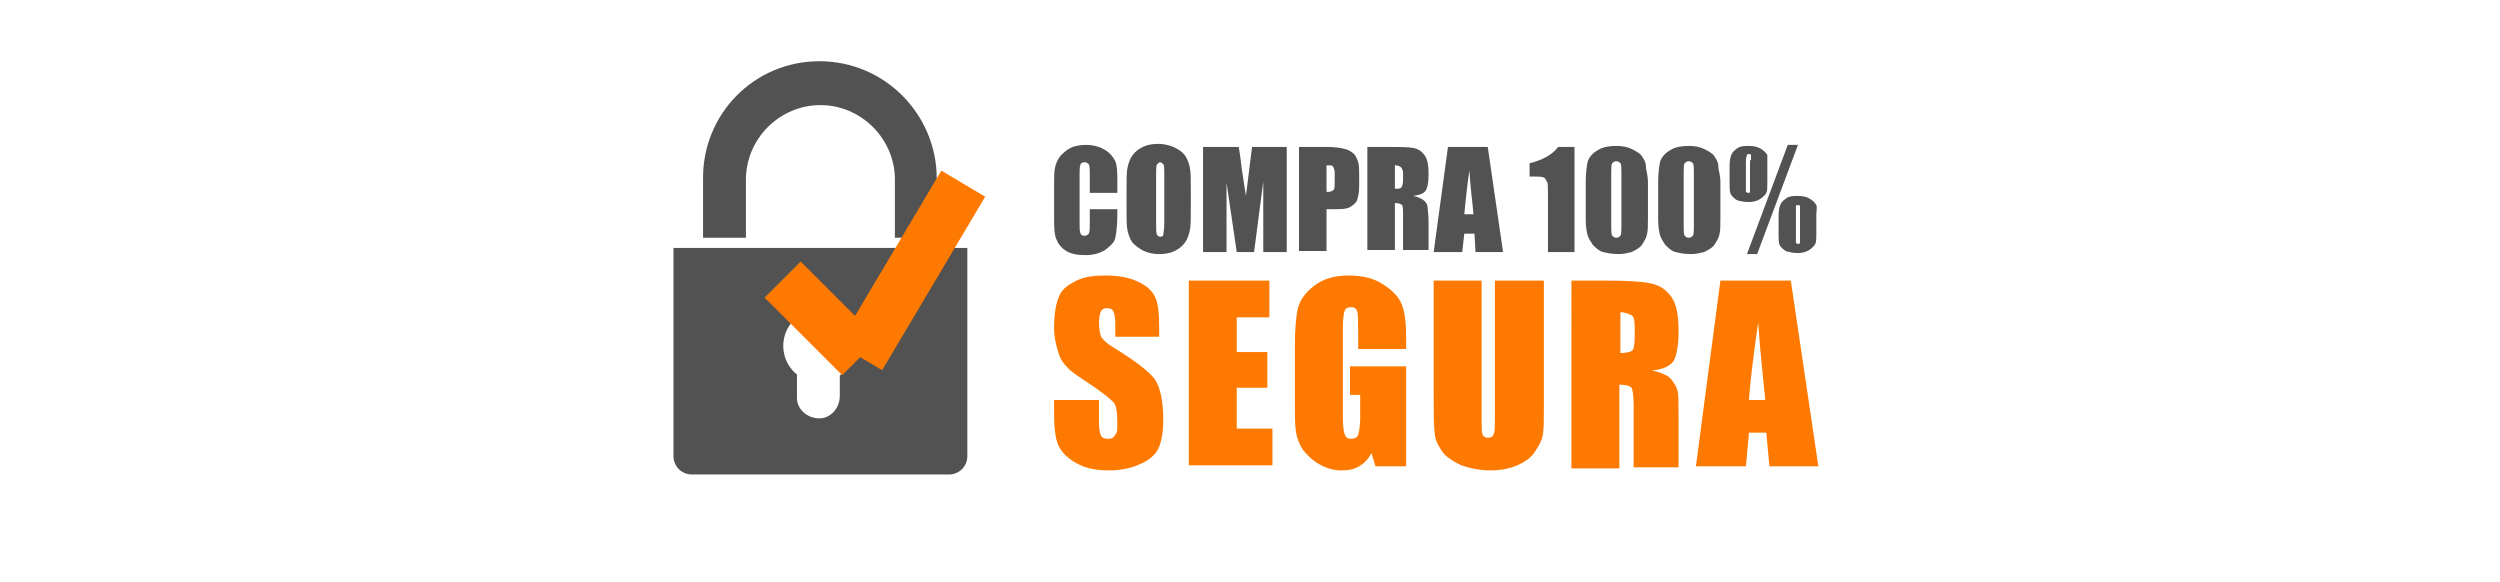 <?xml version="1.0" encoding="utf-8"?>
<!-- Generator: Adobe Illustrator 23.1.0, SVG Export Plug-In . SVG Version: 6.00 Build 0)  -->
<svg version="1.1" id="Layer_1" xmlns="http://www.w3.org/2000/svg" xmlns:xlink="http://www.w3.org/1999/xlink" x="0px" y="0px"
	 viewBox="0 0 245 57" style="enable-background:new 0 0 245 57;" xml:space="preserve">
<style type="text/css">
	.st0{fill:#525252;}
	.st1{fill:#FE7900;}
	.st2{fill:#FE7900;stroke:#FE7900;stroke-width:5;stroke-miterlimit:10;}
	.st3{fill:none;stroke:#FE7900;stroke-width:5;stroke-miterlimit:10;}
</style>
<g>
	<g>
		<path class="st0" d="M91.9,23.3h-4.2v-5.7c0-4-3.3-7.3-7.3-7.3c-4,0-7.3,3.3-7.3,7.3v5.7h-4.2v-5.7C68.8,11.2,73.9,6,80.3,6
			s11.5,5.2,11.5,11.5V23.3z"/>
		<path class="st0" d="M66,24.3v20.4c0,1,0.8,1.8,1.8,1.8c0,0,0,0,0,0h25.2c1,0,1.8-0.8,1.8-1.8V24.3H66z M82.3,36.8v2
			c0,1.2-0.9,2.2-2,2.2c-1.2,0-2.2-0.9-2.2-2c0-0.1,0-0.1,0-0.2v-2.1c-1.5-1.2-1.8-3.4-0.6-5c1.2-1.5,3.4-1.8,5-0.6s1.8,3.4,0.6,5
			C82.9,36.3,82.6,36.6,82.3,36.8L82.3,36.8z"/>
	</g>
	<g>
		<path class="st0" d="M109.5,18.9h-2.7v-1.8c0-0.5,0-0.8-0.1-1c-0.1-0.1-0.2-0.2-0.4-0.2c-0.2,0-0.4,0.1-0.4,0.2
			c-0.1,0.2-0.1,0.5-0.1,1v4.8c0,0.5,0,0.8,0.1,1c0.1,0.2,0.2,0.2,0.4,0.2c0.2,0,0.3-0.1,0.4-0.2c0.1-0.2,0.1-0.5,0.1-1.1v-1.3h2.7
			V21c0,1.1-0.1,1.8-0.2,2.3s-0.5,0.8-1,1.2c-0.5,0.3-1.1,0.5-1.9,0.5c-0.8,0-1.4-0.1-1.9-0.4c-0.5-0.3-0.8-0.7-1-1.2
			c-0.2-0.5-0.2-1.3-0.2-2.3v-3c0-0.7,0-1.3,0.1-1.7c0.1-0.4,0.2-0.7,0.5-1.1c0.3-0.3,0.6-0.6,1-0.8c0.4-0.2,1-0.3,1.5-0.3
			c0.8,0,1.4,0.2,1.9,0.5s0.8,0.7,1,1.1c0.2,0.5,0.2,1.2,0.2,2.1V18.9z"/>
		<path class="st0" d="M116.7,20.4c0,1,0,1.8-0.1,2.2s-0.2,0.8-0.5,1.2s-0.6,0.6-1,0.8c-0.4,0.2-0.9,0.3-1.5,0.3
			c-0.6,0-1-0.1-1.5-0.3c-0.4-0.2-0.8-0.5-1.1-0.8c-0.3-0.4-0.4-0.8-0.5-1.2c-0.1-0.4-0.1-1.2-0.1-2.2v-1.8c0-1,0-1.8,0.1-2.2
			s0.2-0.8,0.5-1.2s0.6-0.6,1-0.8c0.4-0.2,0.9-0.3,1.5-0.3c0.5,0,1,0.1,1.5,0.3c0.4,0.2,0.8,0.4,1.1,0.8c0.3,0.4,0.4,0.8,0.5,1.2
			s0.1,1.2,0.1,2.2V20.4z M114.1,17c0-0.5,0-0.8-0.1-0.9c-0.1-0.1-0.2-0.2-0.3-0.2c-0.1,0-0.2,0.1-0.3,0.2c-0.1,0.1-0.1,0.4-0.1,1
			v4.8c0,0.6,0,1,0.1,1.1c0,0.1,0.2,0.2,0.3,0.2c0.2,0,0.3-0.1,0.3-0.2s0.1-0.5,0.1-1.1V17z"/>
		<path class="st0" d="M126.1,14.4v10.3h-2.3l0-6.9l-0.9,6.9h-1.7l-1-6.8l0,6.8h-2.3V14.4h3.5c0.1,0.6,0.2,1.3,0.3,2.2l0.4,2.6
			l0.6-4.8H126.1z"/>
		<path class="st0" d="M127.4,14.4h2.7c0.7,0,1.3,0.1,1.7,0.2s0.7,0.3,0.9,0.5c0.2,0.2,0.3,0.5,0.4,0.8c0.1,0.3,0.1,0.8,0.1,1.4v0.9
			c0,0.7-0.1,1.1-0.2,1.4c-0.1,0.3-0.4,0.5-0.7,0.7c-0.4,0.2-0.8,0.2-1.4,0.2H130v4.1h-2.7V14.4z M130,16.2v2.6c0.1,0,0.1,0,0.2,0
			c0.2,0,0.4-0.1,0.5-0.2c0.1-0.1,0.1-0.4,0.1-0.8V17c0-0.4-0.1-0.6-0.2-0.7C130.6,16.2,130.4,16.2,130,16.2z"/>
		<path class="st0" d="M134,14.4h1.9c1.3,0,2.1,0,2.6,0.1s0.8,0.3,1.1,0.7c0.3,0.4,0.4,1,0.4,1.9c0,0.8-0.1,1.3-0.3,1.6
			c-0.2,0.3-0.6,0.4-1.2,0.5c0.5,0.1,0.9,0.3,1.1,0.5s0.3,0.4,0.3,0.6c0,0.2,0.1,0.7,0.1,1.5v2.7h-2.5v-3.4c0-0.5,0-0.9-0.1-1
			c-0.1-0.1-0.3-0.2-0.7-0.2v4.6H134V14.4z M136.7,16.2v2.3c0.3,0,0.5,0,0.6-0.1c0.1-0.1,0.2-0.3,0.2-0.8v-0.6
			c0-0.3-0.1-0.5-0.2-0.6S137,16.2,136.7,16.2z"/>
		<path class="st0" d="M145.8,14.4l1.5,10.3h-2.7l-0.1-1.8h-1l-0.2,1.8h-2.8l1.4-10.3H145.8z M144.4,21c-0.1-1.2-0.3-2.6-0.4-4.3
			c-0.3,2-0.4,3.4-0.5,4.3H144.4z"/>
		<path class="st0" d="M154.3,14.4v10.3h-2.6v-5.5c0-0.8,0-1.3-0.1-1.4s-0.1-0.3-0.3-0.4c-0.2-0.1-0.6-0.1-1.1-0.1h-0.3V16
			c1.2-0.3,2.2-0.8,2.8-1.6H154.3z"/>
		<path class="st0" d="M161.5,17.9v3.4c0,0.8,0,1.3-0.1,1.7c-0.1,0.4-0.3,0.7-0.5,1s-0.6,0.5-1,0.7c-0.4,0.1-0.8,0.2-1.3,0.2
			c-0.6,0-1.1-0.1-1.5-0.2c-0.4-0.1-0.7-0.4-1-0.7c-0.2-0.3-0.4-0.6-0.5-0.9c-0.1-0.3-0.2-0.9-0.2-1.6v-3.6c0-0.9,0.1-1.7,0.2-2.1
			c0.2-0.5,0.5-0.8,1-1.1c0.5-0.3,1.1-0.4,1.8-0.4c0.6,0,1.1,0.1,1.5,0.3c0.4,0.2,0.8,0.4,1,0.7s0.4,0.6,0.4,1
			S161.5,17.1,161.5,17.9z M158.9,17c0-0.5,0-0.9-0.1-1s-0.2-0.2-0.4-0.2c-0.2,0-0.3,0.1-0.4,0.2c-0.1,0.1-0.1,0.5-0.1,1v5
			c0,0.6,0,1,0.1,1.1c0.1,0.1,0.2,0.2,0.4,0.2s0.3-0.1,0.4-0.2c0.1-0.1,0.1-0.5,0.1-1V17z"/>
		<path class="st0" d="M168.6,17.9v3.4c0,0.8,0,1.3-0.1,1.7c-0.1,0.4-0.3,0.7-0.5,1s-0.6,0.5-1,0.7c-0.4,0.1-0.8,0.2-1.3,0.2
			c-0.6,0-1.1-0.1-1.5-0.2c-0.4-0.1-0.7-0.4-1-0.7c-0.2-0.3-0.4-0.6-0.5-0.9c-0.1-0.3-0.2-0.9-0.2-1.6v-3.6c0-0.9,0.1-1.7,0.2-2.1
			c0.2-0.5,0.5-0.8,1-1.1c0.5-0.3,1.1-0.4,1.8-0.4c0.6,0,1.1,0.1,1.5,0.3c0.4,0.2,0.8,0.4,1,0.7s0.4,0.6,0.4,1
			S168.6,17.1,168.6,17.9z M166,17c0-0.5,0-0.9-0.1-1s-0.2-0.2-0.4-0.2c-0.2,0-0.3,0.1-0.4,0.2c-0.1,0.1-0.1,0.5-0.1,1v5
			c0,0.6,0,1,0.1,1.1c0.1,0.1,0.2,0.2,0.4,0.2s0.3-0.1,0.4-0.2c0.1-0.1,0.1-0.5,0.1-1V17z"/>
		<path class="st0" d="M173.2,16.1v1.8c0,0.5,0,0.8-0.1,1s-0.3,0.4-0.6,0.6c-0.3,0.2-0.7,0.3-1.1,0.3c-0.5,0-1-0.1-1.2-0.2
			s-0.5-0.4-0.6-0.6s-0.1-0.6-0.1-1v-1.8c0-0.5,0.1-0.9,0.2-1.1s0.3-0.4,0.6-0.6c0.3-0.2,0.7-0.2,1.1-0.2c0.5,0,0.9,0.1,1.2,0.3
			c0.3,0.2,0.5,0.4,0.6,0.6C173.2,15.3,173.2,15.7,173.2,16.1z M171.6,15.7c0-0.3,0-0.4,0-0.5c0-0.1-0.1-0.1-0.2-0.1
			c-0.1,0-0.2,0-0.2,0.1c0,0.1-0.1,0.2-0.1,0.5v2.6c0,0.3,0,0.5,0,0.5s0.1,0.1,0.2,0.1c0.1,0,0.2,0,0.2-0.1c0-0.1,0-0.2,0-0.5V15.7z
			 M176.2,14.2l-4,10.7h-1l4-10.7H176.2z M178,21.1v1.8c0,0.5,0,0.8-0.1,1c-0.1,0.2-0.3,0.4-0.6,0.6c-0.3,0.2-0.7,0.3-1.1,0.3
			c-0.5,0-0.9-0.1-1.2-0.2c-0.3-0.2-0.5-0.4-0.6-0.6s-0.1-0.6-0.1-1v-1.9c0-0.5,0.1-0.9,0.2-1.1c0.1-0.2,0.3-0.4,0.6-0.6
			c0.3-0.2,0.7-0.2,1.1-0.2c0.5,0,0.9,0.1,1.2,0.3c0.3,0.2,0.5,0.4,0.6,0.6S178,20.6,178,21.1z M176.4,20.7c0-0.3,0-0.4,0-0.5
			c0-0.1-0.1-0.1-0.2-0.1c-0.1,0-0.2,0-0.2,0.1c0,0.1,0,0.2,0,0.5v2.6c0,0.3,0,0.5,0,0.5s0.1,0.1,0.2,0.1c0.1,0,0.2,0,0.2-0.1
			c0-0.1,0-0.2,0-0.5V20.7z"/>
		<path class="st1" d="M113.7,33h-4.4v-1.3c0-0.6-0.1-1-0.2-1.2s-0.3-0.3-0.6-0.3c-0.3,0-0.5,0.1-0.6,0.3c-0.1,0.2-0.2,0.6-0.2,1.1
			c0,0.6,0.1,1.1,0.2,1.4c0.2,0.3,0.6,0.7,1.3,1.1c2.1,1.3,3.4,2.3,4,3.1c0.5,0.8,0.8,2.1,0.8,3.9c0,1.3-0.2,2.3-0.5,2.9
			c-0.3,0.6-0.9,1.1-1.8,1.5c-0.9,0.4-1.9,0.6-3,0.6c-1.3,0-2.3-0.2-3.2-0.7s-1.5-1.1-1.8-1.8c-0.3-0.7-0.4-1.8-0.4-3.2v-1.2h4.4
			v2.2c0,0.7,0.1,1.1,0.2,1.3c0.1,0.2,0.3,0.3,0.7,0.3s0.5-0.1,0.7-0.4c0.2-0.2,0.2-0.6,0.2-1.1c0-1.1-0.1-1.8-0.4-2.1
			c-0.3-0.3-1-0.9-2.2-1.7c-1.2-0.8-2-1.3-2.3-1.7c-0.4-0.4-0.7-0.8-0.9-1.5s-0.4-1.4-0.4-2.4c0-1.4,0.2-2.4,0.5-3.1
			s0.9-1.1,1.7-1.5s1.8-0.5,2.9-0.5c1.2,0,2.3,0.2,3.1,0.6c0.9,0.4,1.4,0.9,1.7,1.5c0.3,0.6,0.4,1.6,0.4,3.1V33z"/>
		<path class="st1" d="M116.5,27.5h7.9v3.6h-3.2v3.4h3V38h-3v4h3.5v3.6h-8.2V27.5z"/>
		<path class="st1" d="M137.8,34.2h-4.7v-1.7c0-1,0-1.7-0.1-2s-0.3-0.4-0.6-0.4c-0.3,0-0.5,0.1-0.6,0.3c-0.1,0.2-0.2,0.8-0.2,1.7V41
			c0,0.8,0.1,1.4,0.2,1.6c0.1,0.3,0.3,0.4,0.6,0.4c0.3,0,0.6-0.1,0.7-0.4c0.1-0.3,0.2-0.9,0.2-1.7v-2.2h-1v-2.8h5.5v9.8h-3l-0.4-1.3
			c-0.3,0.6-0.7,1-1.2,1.3c-0.5,0.3-1.1,0.4-1.7,0.4c-0.8,0-1.5-0.2-2.2-0.6c-0.7-0.4-1.2-0.9-1.6-1.4c-0.4-0.6-0.6-1.2-0.7-1.8
			s-0.1-1.6-0.1-2.8V34c0-1.7,0.1-3,0.3-3.8c0.2-0.8,0.7-1.5,1.6-2.2c0.9-0.7,2-1,3.4-1c1.4,0,2.5,0.3,3.4,0.9
			c0.9,0.6,1.5,1.2,1.8,2c0.3,0.8,0.4,1.9,0.4,3.4V34.2z"/>
		<path class="st1" d="M151.3,27.5v12.2c0,1.4,0,2.3-0.1,2.9s-0.4,1.1-0.8,1.7c-0.4,0.6-1,1-1.7,1.3c-0.7,0.3-1.6,0.5-2.6,0.5
			c-1.1,0-2-0.2-2.9-0.5c-0.8-0.4-1.5-0.8-1.9-1.4c-0.4-0.6-0.7-1.2-0.7-1.8c-0.1-0.6-0.1-2-0.1-4V27.5h4.7v13.6
			c0,0.8,0,1.3,0.1,1.5c0.1,0.2,0.3,0.3,0.5,0.3c0.3,0,0.5-0.1,0.6-0.4c0.1-0.2,0.1-0.8,0.1-1.7V27.5H151.3z"/>
		<path class="st1" d="M154.1,27.5h3.3c2.2,0,3.7,0.1,4.5,0.3s1.4,0.6,1.9,1.3c0.5,0.7,0.7,1.8,0.7,3.4c0,1.4-0.2,2.4-0.5,2.9
			c-0.4,0.5-1,0.8-2.1,0.9c0.9,0.2,1.6,0.5,1.9,0.9s0.5,0.7,0.6,1.1c0.1,0.3,0.1,1.2,0.1,2.7v4.8h-4.4v-6c0-1-0.1-1.6-0.2-1.8
			c-0.2-0.2-0.6-0.3-1.2-0.3v8.2h-4.7V27.5z M158.8,30.6v4c0.5,0,0.9-0.1,1.1-0.2c0.2-0.1,0.3-0.6,0.3-1.4v-1c0-0.6-0.1-1-0.3-1.1
			S159.3,30.6,158.8,30.6z"/>
		<path class="st1" d="M175.5,27.5l2.7,18.2h-4.8l-0.3-3.3h-1.7l-0.3,3.3h-4.9l2.4-18.2H175.5z M173,39.2c-0.2-2.1-0.5-4.6-0.7-7.6
			c-0.5,3.5-0.8,6-0.9,7.6H173z"/>
	</g>
	<g>
		<line class="st2" x1="76.7" y1="27.4" x2="84.3" y2="35"/>
		<line class="st3" x1="94.4" y1="18" x2="84.3" y2="35"/>
	</g>
</g>
</svg>

